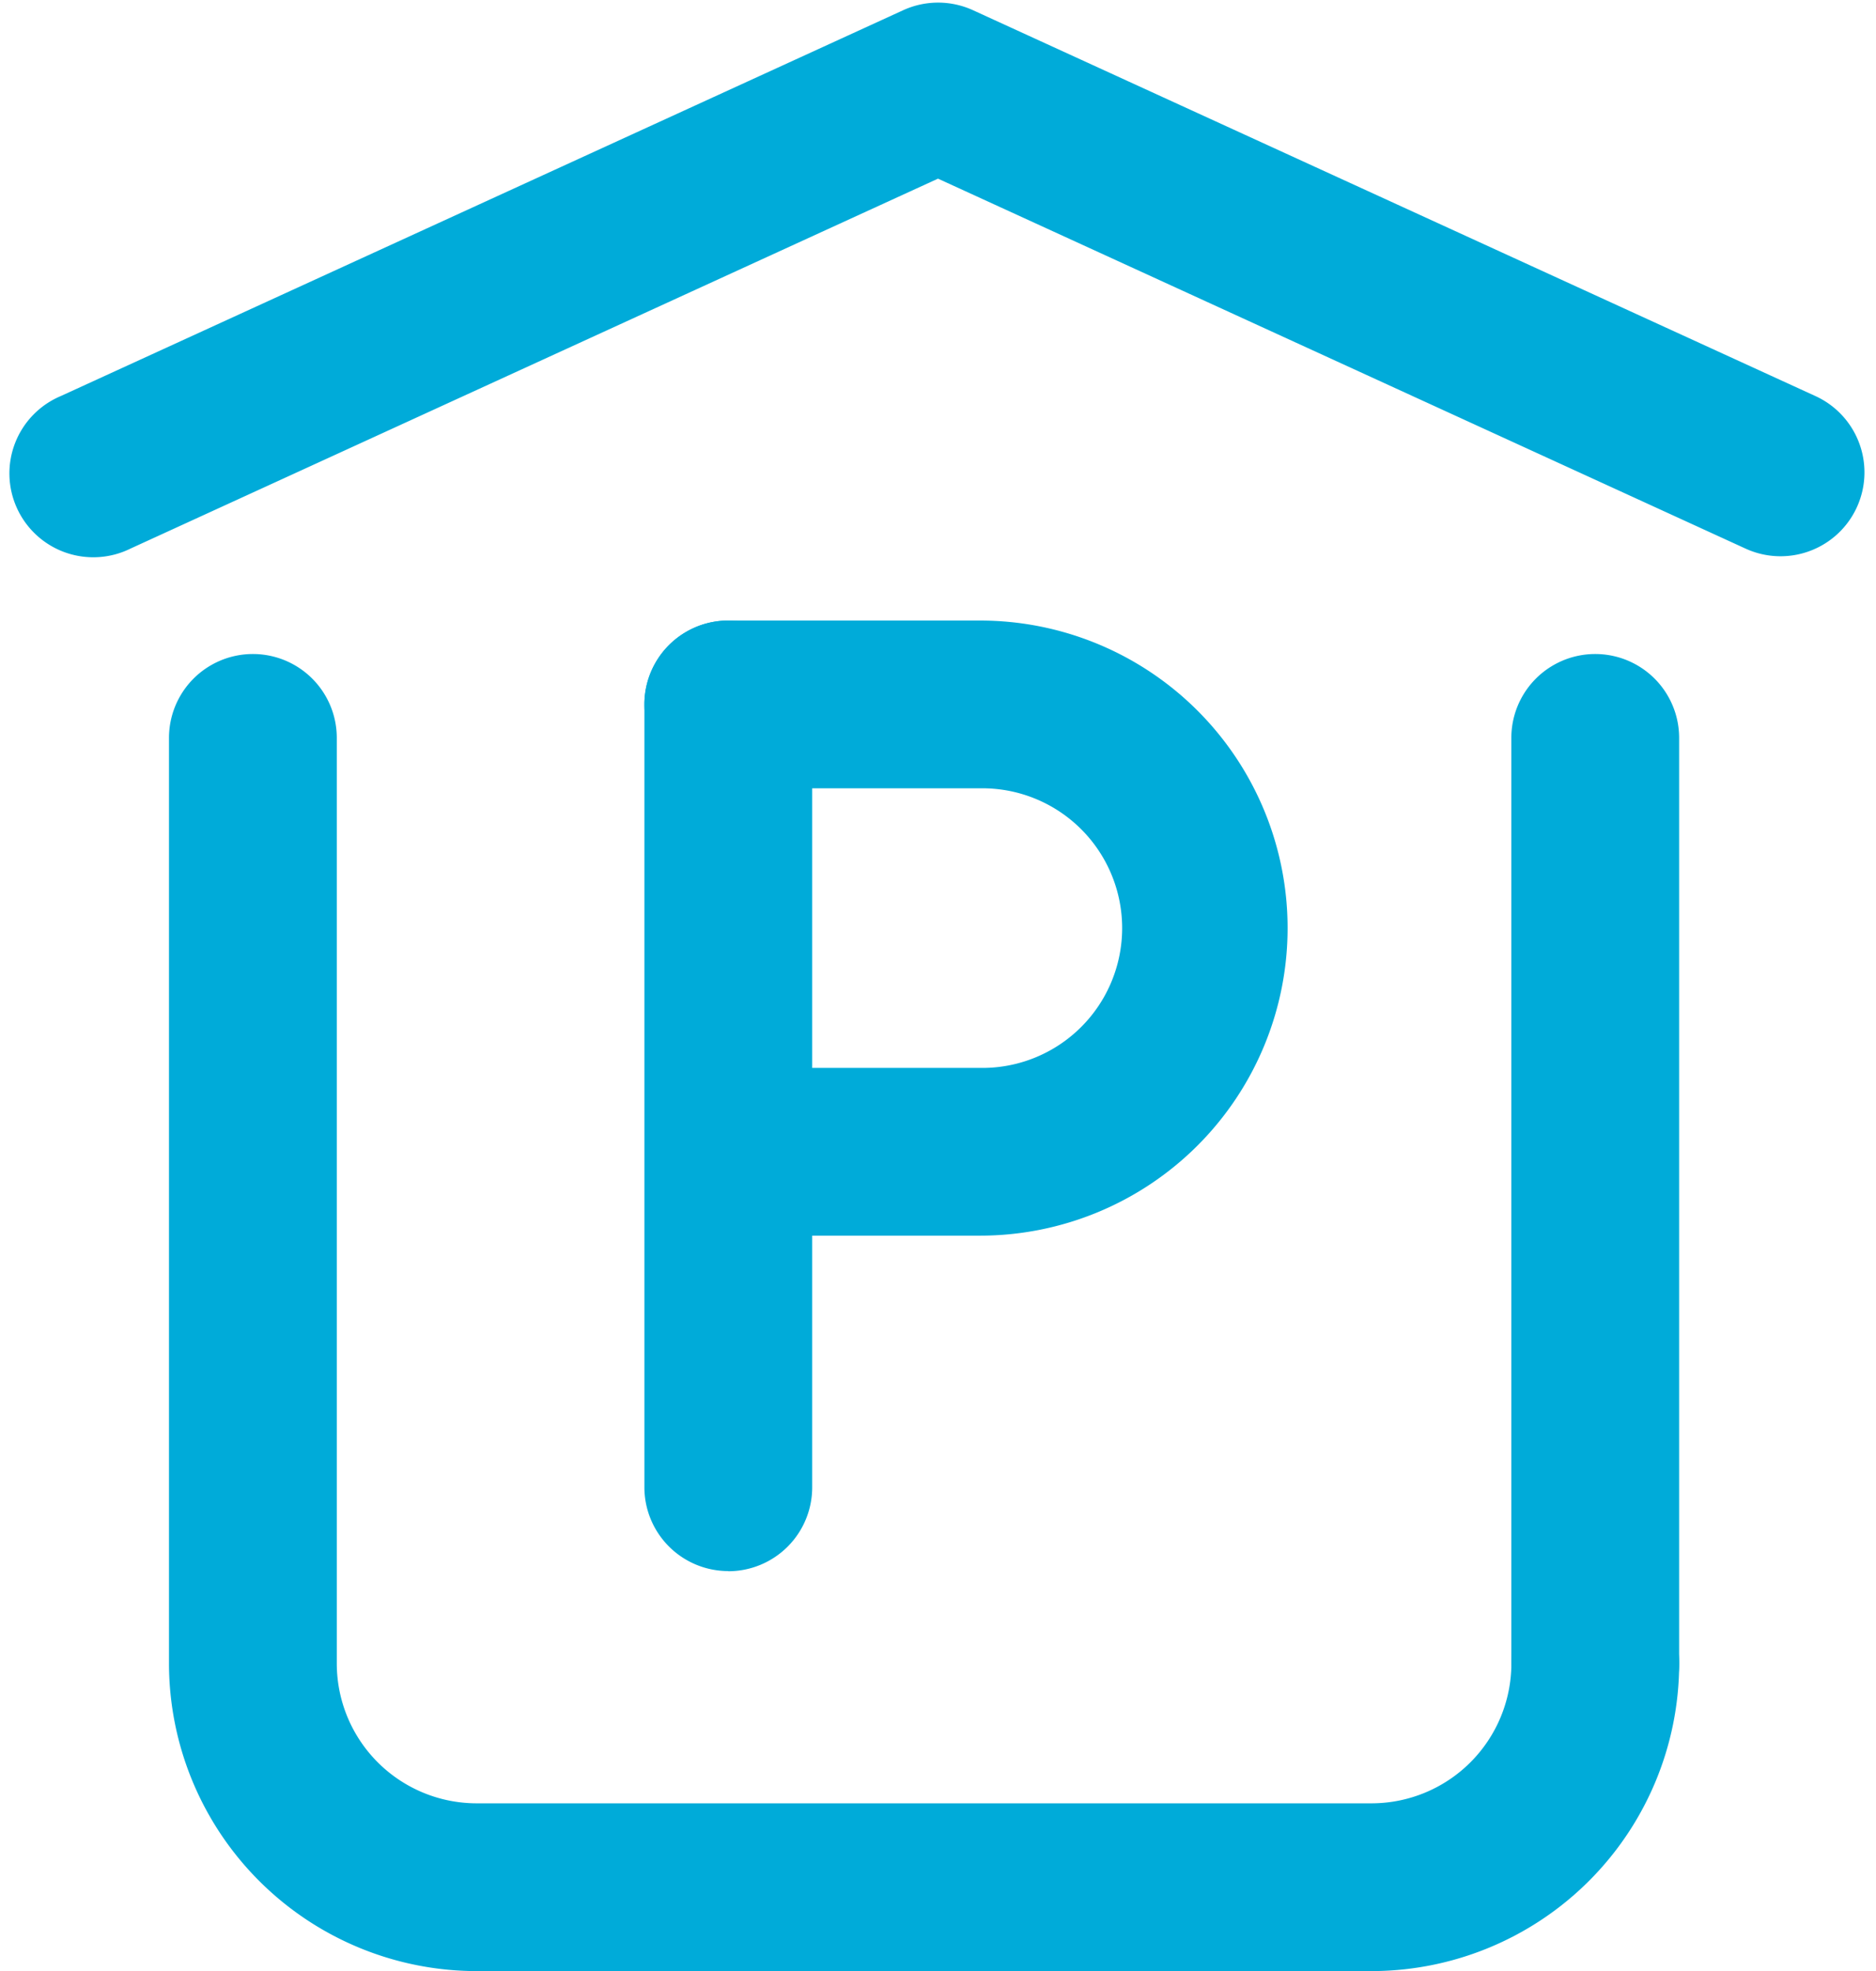 <svg xmlns="http://www.w3.org/2000/svg" xmlns:xlink="http://www.w3.org/1999/xlink" width="48.79" height="51.271" viewBox="0 0 48.79 51.271">
  <defs>
    <clipPath id="clip-path">
      <rect id="Rectangle_1634" data-name="Rectangle 1634" width="48.79" height="51.271" fill="#00abd9"/>
    </clipPath>
  </defs>
  <g id="Group_400" data-name="Group 400" clip-path="url(#clip-path)">
    <path id="Path_1153" data-name="Path 1153" d="M329.481,313.7a2.182,2.182,0,0,1-2.182-2.182V291.157a2.182,2.182,0,0,1,4.364,0v20.365a2.182,2.182,0,0,1-2.182,2.182" transform="translate(-310.54 -272.834)" fill="#00abd9"/>
    <path id="Path_1154" data-name="Path 1154" d="M336.027,304.976h-5.819a2.182,2.182,0,0,1,0-4.364h5.819a3.637,3.637,0,1,0,0-7.273h-6.546a2.182,2.182,0,1,1,0-4.364h6.546a8,8,0,1,1,0,16" transform="translate(-310.54 -272.834)" fill="#00abd9"/>
    <path id="Path_1155" data-name="Path 1155" d="M348.081,318.134a2.182,2.182,0,0,1-2.182-2.182V291.876a2.182,2.182,0,1,1,4.364,0v24.076a2.182,2.182,0,0,1-2.182,2.182" transform="translate(-306.593 -272.682)" fill="#00abd9"/>
    <path id="Path_1156" data-name="Path 1156" d="M348.376,323.953H325.1a8.008,8.008,0,0,1-8-8V291.876a2.182,2.182,0,1,1,4.364,0v24.077a3.639,3.639,0,0,0,3.636,3.636h23.277a3.639,3.639,0,0,0,3.635-3.636,2.182,2.182,0,0,1,4.364,0,8.008,8.008,0,0,1-8,8" transform="translate(-312.705 -272.682)" fill="#00abd9"/>
    <path id="Path_1157" data-name="Path 1157" d="M359.724,290.117a2.182,2.182,0,0,1-.908-.2l-21-9.622-21,9.622A2.182,2.182,0,1,1,315,285.951l21.91-10.037a2.183,2.183,0,0,1,1.817,0l21.91,10.037a2.182,2.182,0,0,1-.91,4.166" transform="translate(-313.421 -275.648)" fill="#00abd9"/>
  </g>
</svg>
